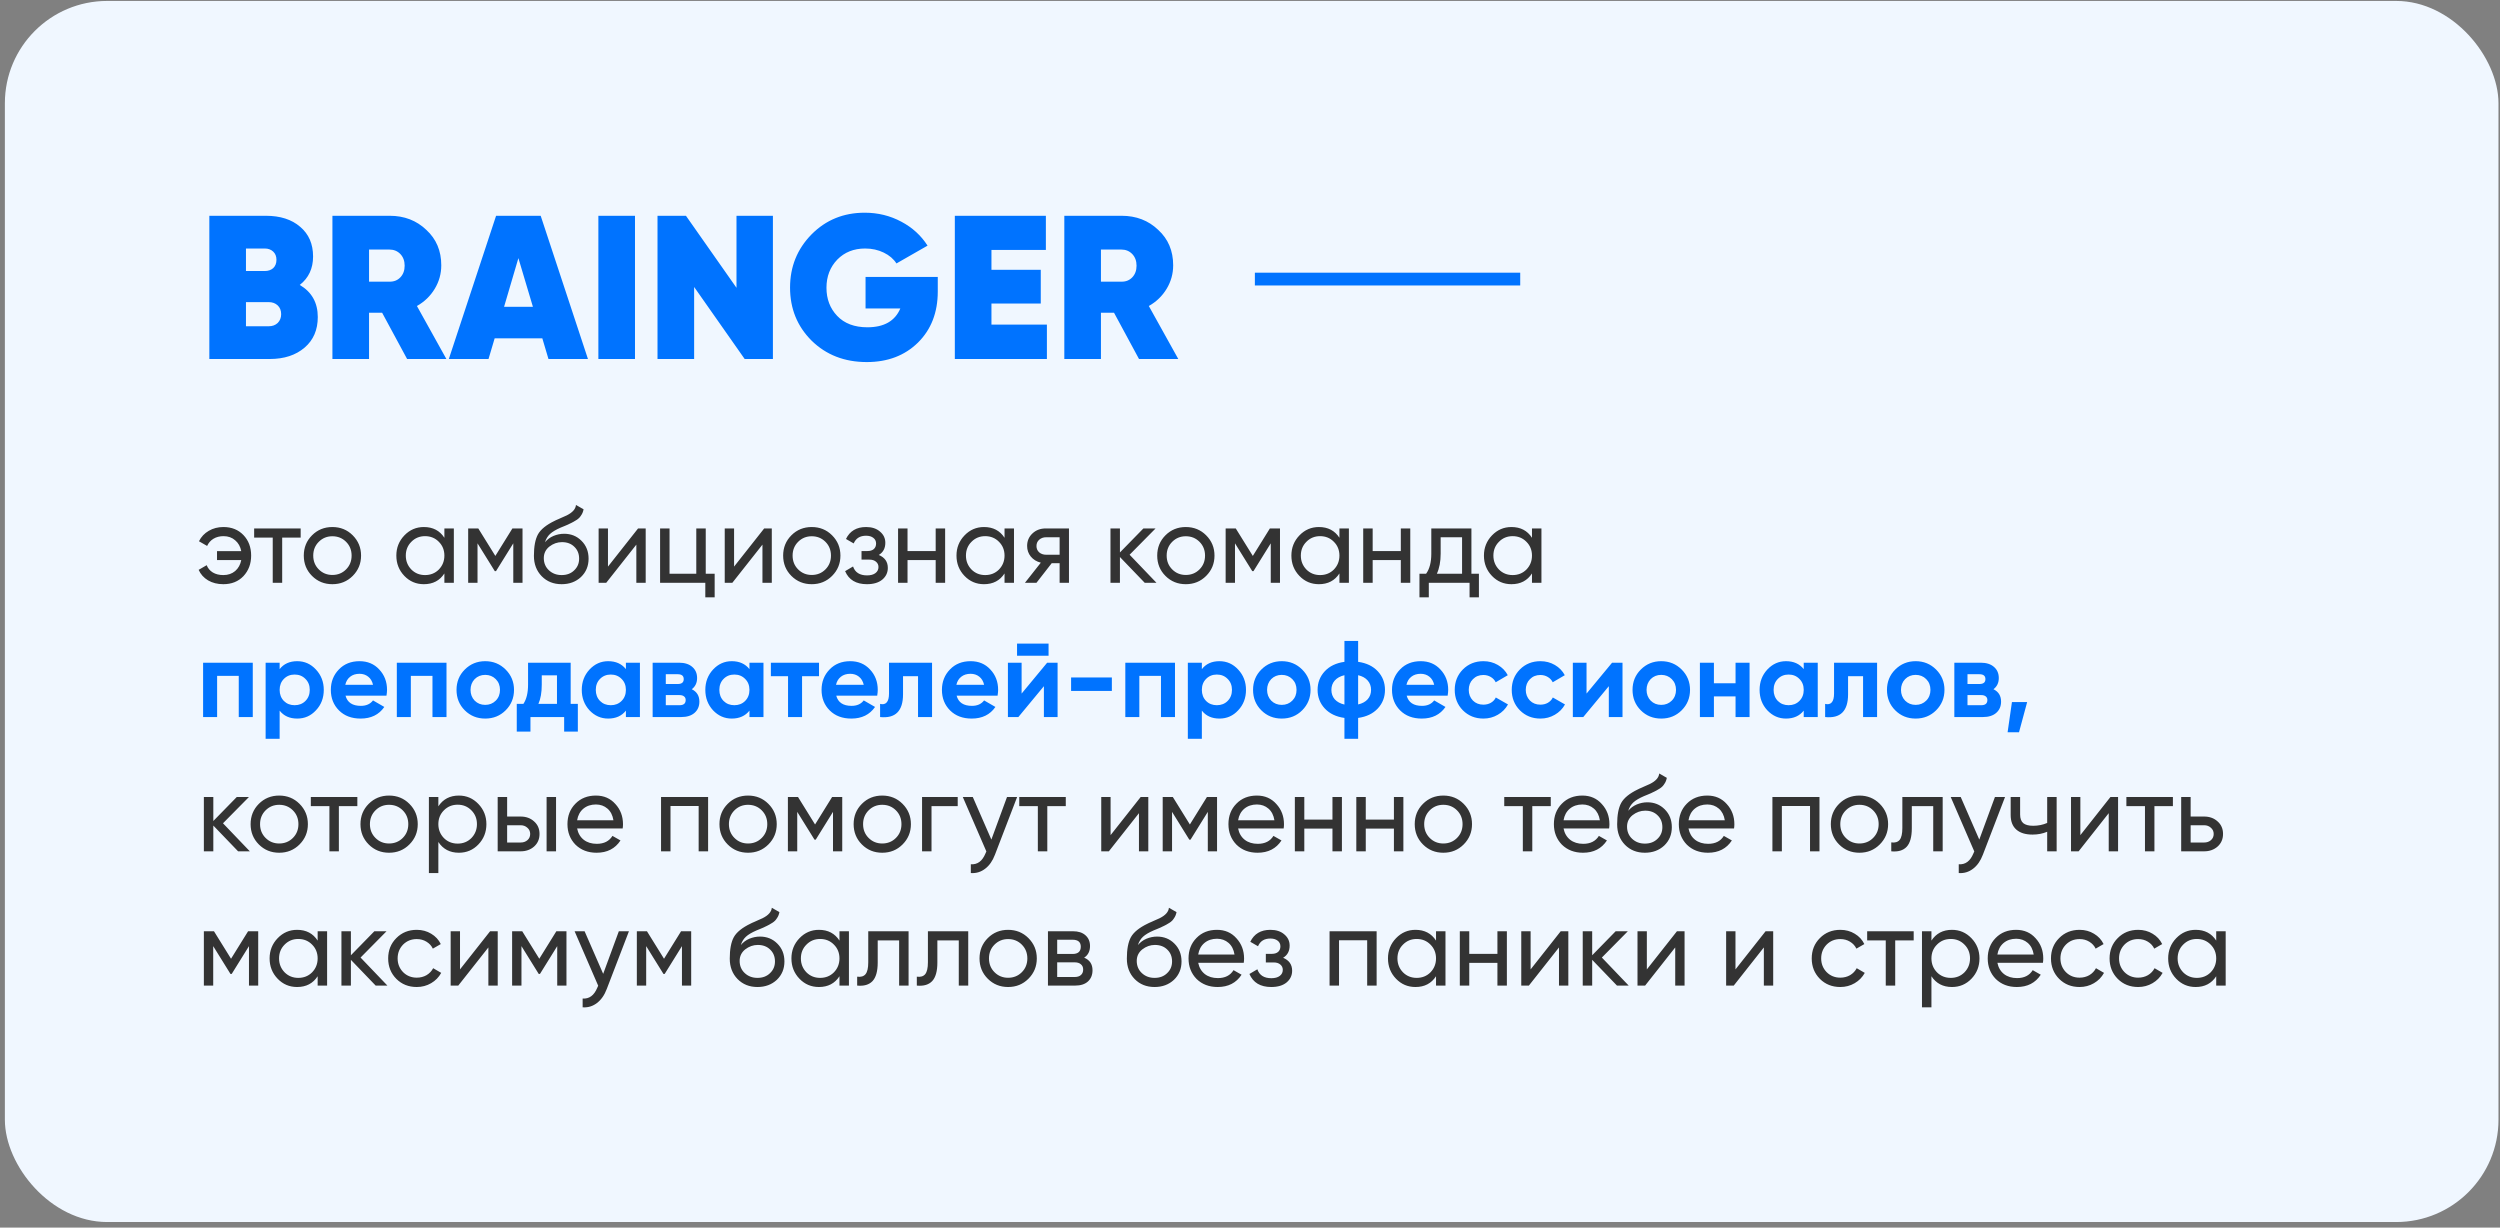 <?xml version="1.0" encoding="UTF-8"?> <svg xmlns="http://www.w3.org/2000/svg" width="391" height="192" viewBox="0 0 391 192" fill="none"><rect x="0" y="0" width="391" height="192" fill="#808080" stroke="none"/> <rect x="0.762" y="0.147" width="390" height="190.979" rx="16" fill="#F0F7FF"></rect> <path d="M46.885 44.563C48.762 45.673 49.701 47.347 49.701 49.587C49.701 51.593 49.018 53.182 47.653 54.355C46.266 55.55 44.442 56.148 42.181 56.148H32.741V33.748H41.573C43.834 33.748 45.626 34.324 46.949 35.475C48.293 36.606 48.965 38.153 48.965 40.115C48.965 41.993 48.272 43.475 46.885 44.563ZM41.413 38.867H38.469V42.388H41.413C41.946 42.388 42.384 42.238 42.725 41.94C43.066 41.62 43.237 41.182 43.237 40.627C43.237 40.094 43.066 39.667 42.725 39.347C42.384 39.028 41.946 38.867 41.413 38.867ZM38.469 51.028H42.021C42.597 51.028 43.066 50.857 43.429 50.516C43.792 50.153 43.973 49.694 43.973 49.139C43.973 48.563 43.792 48.105 43.429 47.764C43.066 47.422 42.597 47.252 42.021 47.252H38.469V51.028ZM69.815 56.148H63.671L59.767 48.916H57.719V56.148H51.991V33.748H60.951C63.234 33.748 65.143 34.483 66.679 35.956C68.236 37.385 69.015 39.23 69.015 41.492C69.015 42.814 68.674 44.041 67.991 45.172C67.308 46.302 66.38 47.198 65.207 47.859L69.815 56.148ZM60.887 39.028H57.719V44.051H60.887C61.591 44.073 62.167 43.849 62.615 43.38C63.063 42.91 63.287 42.302 63.287 41.556C63.287 40.809 63.063 40.201 62.615 39.731C62.167 39.262 61.591 39.028 60.887 39.028ZM91.956 56.148H85.78L84.82 52.916H77.364L76.404 56.148H70.196L77.588 33.748H84.564L91.956 56.148ZM81.076 40.371L78.836 47.987H83.348L81.076 40.371ZM93.585 56.148V33.748H99.313V56.148H93.585ZM115.187 45.011V33.748H120.883V56.148H116.467L108.563 44.883V56.148H102.835V33.748H107.283L115.187 45.011ZM135.372 43.316H146.668V45.587C146.668 48.873 145.634 51.539 143.564 53.587C141.495 55.614 138.828 56.627 135.564 56.627C132.087 56.627 129.207 55.508 126.924 53.267C124.684 51.028 123.564 48.265 123.564 44.98C123.564 41.715 124.684 38.942 126.924 36.66C129.164 34.398 131.938 33.267 135.244 33.267C137.314 33.267 139.223 33.737 140.972 34.675C142.7 35.593 144.066 36.841 145.068 38.419L140.204 41.203C139.756 40.499 139.095 39.934 138.22 39.508C137.346 39.081 136.375 38.867 135.308 38.867C133.538 38.867 132.087 39.444 130.956 40.596C129.826 41.769 129.26 43.241 129.26 45.011C129.26 46.761 129.815 48.222 130.924 49.395C132.055 50.59 133.634 51.188 135.66 51.188C138.263 51.188 139.98 50.206 140.812 48.243H135.372V43.316ZM155.063 47.475V50.772H163.735V56.148H149.335V33.748H163.575V39.092H155.063V42.196H162.775V47.475H155.063ZM184.284 56.148H178.14L174.236 48.916H172.188V56.148H166.46V33.748H175.42C177.702 33.748 179.612 34.483 181.148 35.956C182.705 37.385 183.484 39.23 183.484 41.492C183.484 42.814 183.142 44.041 182.46 45.172C181.777 46.302 180.849 47.198 179.676 47.859L184.284 56.148ZM175.356 39.028H172.188V44.051H175.356C176.06 44.073 176.636 43.849 177.084 43.38C177.532 42.91 177.756 42.302 177.756 41.556C177.756 40.809 177.532 40.201 177.084 39.731C176.636 39.262 176.06 39.028 175.356 39.028Z" fill="#0073FF"></path> <path d="M196.262 43.648H237.762" stroke="#0073FF" stroke-width="2"></path> <path d="M34.944 82.427C36.225 82.427 37.267 82.846 38.072 83.684C38.877 84.523 39.279 85.594 39.279 86.897C39.279 88.178 38.877 89.249 38.072 90.111C37.267 90.949 36.219 91.368 34.927 91.368C34.02 91.368 33.227 91.17 32.547 90.773C31.867 90.365 31.374 89.816 31.068 89.124L32.326 88.394C32.508 88.87 32.825 89.249 33.278 89.532C33.731 89.805 34.281 89.941 34.927 89.941C35.664 89.941 36.282 89.731 36.78 89.311C37.279 88.881 37.596 88.308 37.732 87.594H33.941V86.201H37.732C37.596 85.487 37.279 84.92 36.78 84.501C36.293 84.07 35.687 83.855 34.961 83.855C34.361 83.855 33.834 83.99 33.38 84.263C32.938 84.534 32.609 84.909 32.394 85.385L31.119 84.653C31.459 83.962 31.969 83.418 32.649 83.022C33.329 82.625 34.094 82.427 34.944 82.427ZM39.748 82.647H47.024V84.076H44.134V91.147H42.655V84.076H39.748V82.647ZM55.162 90.076C54.3 90.938 53.241 91.368 51.983 91.368C50.725 91.368 49.665 90.938 48.804 90.076C47.942 89.215 47.512 88.156 47.512 86.897C47.512 85.639 47.942 84.58 48.804 83.719C49.665 82.857 50.725 82.427 51.983 82.427C53.241 82.427 54.3 82.857 55.162 83.719C56.034 84.591 56.471 85.651 56.471 86.897C56.471 88.144 56.034 89.204 55.162 90.076ZM51.983 89.924C52.833 89.924 53.547 89.635 54.125 89.056C54.703 88.478 54.992 87.759 54.992 86.897C54.992 86.036 54.703 85.317 54.125 84.739C53.547 84.16 52.833 83.871 51.983 83.871C51.144 83.871 50.436 84.16 49.858 84.739C49.28 85.317 48.991 86.036 48.991 86.897C48.991 87.759 49.28 88.478 49.858 89.056C50.436 89.635 51.144 89.924 51.983 89.924ZM69.502 84.109V82.647H70.981V91.147H69.502V89.686C68.777 90.808 67.706 91.368 66.289 91.368C65.088 91.368 64.074 90.938 63.246 90.076C62.408 89.204 61.988 88.144 61.988 86.897C61.988 85.662 62.408 84.608 63.246 83.736C64.085 82.863 65.099 82.427 66.289 82.427C67.706 82.427 68.777 82.987 69.502 84.109ZM66.476 89.941C67.338 89.941 68.057 89.651 68.635 89.073C69.213 88.473 69.502 87.748 69.502 86.897C69.502 86.036 69.213 85.317 68.635 84.739C68.057 84.149 67.338 83.855 66.476 83.855C65.626 83.855 64.912 84.149 64.334 84.739C63.756 85.317 63.467 86.036 63.467 86.897C63.467 87.748 63.756 88.473 64.334 89.073C64.912 89.651 65.626 89.941 66.476 89.941ZM80.141 82.647H81.722V91.147H80.277V84.977L77.574 89.329H77.387L74.684 84.977V91.147H73.222V82.647H74.803L77.472 86.948L80.141 82.647ZM87.839 91.368C86.581 91.368 85.544 90.955 84.728 90.127C83.912 89.289 83.504 88.224 83.504 86.931C83.504 85.469 83.714 84.353 84.133 83.582C84.564 82.8 85.436 82.092 86.751 81.457C86.819 81.424 86.898 81.384 86.989 81.338C87.091 81.293 87.21 81.242 87.346 81.186C87.493 81.118 87.618 81.061 87.72 81.016L88.638 80.608C89.545 80.154 90.026 79.61 90.083 78.975L91.273 79.656C91.194 80.052 91.063 80.37 90.882 80.608C90.871 80.63 90.837 80.681 90.78 80.76C90.723 80.829 90.684 80.879 90.661 80.913C90.638 80.936 90.599 80.976 90.542 81.032C90.497 81.078 90.446 81.123 90.389 81.168C90.344 81.214 90.281 81.259 90.202 81.305C89.783 81.565 89.482 81.735 89.301 81.814C89.233 81.849 89.159 81.882 89.08 81.916C89.012 81.951 88.955 81.979 88.91 82.001C88.865 82.024 88.831 82.041 88.808 82.052L88.247 82.29L87.703 82.511C86.944 82.84 86.383 83.174 86.02 83.514C85.657 83.855 85.397 84.285 85.238 84.806C85.589 84.376 86.031 84.047 86.564 83.82C87.108 83.594 87.663 83.481 88.23 83.481C89.307 83.481 90.208 83.843 90.933 84.569C91.681 85.305 92.055 86.24 92.055 87.374C92.055 88.529 91.658 89.487 90.865 90.246C90.06 90.995 89.052 91.368 87.839 91.368ZM90.576 87.374C90.576 86.614 90.327 85.996 89.828 85.52C89.341 85.033 88.695 84.79 87.89 84.79C87.176 84.79 86.519 85.022 85.918 85.487C85.34 85.951 85.051 86.552 85.051 87.288C85.051 88.059 85.317 88.694 85.85 89.192C86.383 89.691 87.046 89.941 87.839 89.941C88.644 89.941 89.295 89.697 89.794 89.21C90.315 88.722 90.576 88.11 90.576 87.374ZM95.087 88.615L99.796 82.647H100.986V91.147H99.524V85.18L94.815 91.147H93.625V82.647H95.087V88.615ZM110.378 82.647V89.737H111.772V93.425H110.31V91.147H103.238V82.647H104.717V89.737H108.899V82.647H110.378ZM114.81 88.615L119.519 82.647H120.709V91.147H119.247V85.18L114.538 91.147H113.348V82.647H114.81V88.615ZM130.134 90.076C129.273 90.938 128.213 91.368 126.955 91.368C125.697 91.368 124.638 90.938 123.776 90.076C122.915 89.215 122.484 88.156 122.484 86.897C122.484 85.639 122.915 84.58 123.776 83.719C124.638 82.857 125.697 82.427 126.955 82.427C128.213 82.427 129.273 82.857 130.134 83.719C131.007 84.591 131.443 85.651 131.443 86.897C131.443 88.144 131.007 89.204 130.134 90.076ZM126.955 89.924C127.805 89.924 128.519 89.635 129.097 89.056C129.675 88.478 129.964 87.759 129.964 86.897C129.964 86.036 129.675 85.317 129.097 84.739C128.519 84.16 127.805 83.871 126.955 83.871C126.117 83.871 125.408 84.16 124.83 84.739C124.252 85.317 123.963 86.036 123.963 86.897C123.963 87.759 124.252 88.478 124.83 89.056C125.408 89.635 126.117 89.924 126.955 89.924ZM137.445 86.796C138.386 87.192 138.856 87.867 138.856 88.819C138.856 89.555 138.567 90.167 137.989 90.654C137.411 91.13 136.612 91.368 135.592 91.368C133.892 91.368 132.753 90.689 132.175 89.329L133.416 88.597C133.733 89.527 134.464 89.992 135.609 89.992C136.164 89.992 136.601 89.873 136.918 89.635C137.235 89.397 137.394 89.079 137.394 88.683C137.394 88.343 137.264 88.065 137.003 87.85C136.754 87.634 136.414 87.526 135.983 87.526H134.742V86.183H135.66C136.091 86.183 136.425 86.082 136.663 85.877C136.901 85.662 137.02 85.373 137.02 85.01C137.02 84.636 136.878 84.342 136.595 84.126C136.312 83.9 135.932 83.787 135.456 83.787C134.504 83.787 133.858 84.189 133.518 84.993L132.311 84.296C132.912 83.05 133.96 82.427 135.456 82.427C136.363 82.427 137.088 82.665 137.632 83.141C138.187 83.605 138.465 84.189 138.465 84.891C138.465 85.753 138.125 86.388 137.445 86.796ZM146.34 86.183V82.647H147.819V91.147H146.34V87.594H141.937V91.147H140.458V82.647H141.937V86.183H146.34ZM157.109 84.109V82.647H158.588V91.147H157.109V89.686C156.383 90.808 155.312 91.368 153.896 91.368C152.694 91.368 151.68 90.938 150.853 90.076C150.014 89.204 149.595 88.144 149.595 86.897C149.595 85.662 150.014 84.608 150.853 83.736C151.691 82.863 152.706 82.427 153.896 82.427C155.312 82.427 156.383 82.987 157.109 84.109ZM154.083 89.941C154.944 89.941 155.664 89.651 156.242 89.073C156.82 88.473 157.109 87.748 157.109 86.897C157.109 86.036 156.82 85.317 156.242 84.739C155.664 84.149 154.944 83.855 154.083 83.855C153.233 83.855 152.519 84.149 151.941 84.739C151.363 85.317 151.074 86.036 151.074 86.897C151.074 87.748 151.363 88.473 151.941 89.073C152.519 89.651 153.233 89.941 154.083 89.941ZM163.566 82.647H167.187V91.147H165.725V88.088H164.484L162.104 91.147H160.302L162.784 88.002C162.138 87.844 161.616 87.526 161.22 87.05C160.834 86.575 160.642 86.019 160.642 85.385C160.642 84.603 160.919 83.951 161.475 83.43C162.03 82.908 162.727 82.647 163.566 82.647ZM163.617 86.761H165.725V84.025H163.617C163.186 84.025 162.823 84.155 162.529 84.415C162.245 84.665 162.104 84.993 162.104 85.401C162.104 85.798 162.245 86.127 162.529 86.388C162.823 86.637 163.186 86.761 163.617 86.761ZM176.67 86.761L180.869 91.147H179.033L175.157 87.118V91.147H173.678V82.647H175.157V86.404L178.829 82.647H180.733L176.67 86.761ZM188.638 90.076C187.777 90.938 186.717 91.368 185.459 91.368C184.201 91.368 183.142 90.938 182.28 90.076C181.419 89.215 180.988 88.156 180.988 86.897C180.988 85.639 181.419 84.58 182.28 83.719C183.142 82.857 184.201 82.427 185.459 82.427C186.717 82.427 187.777 82.857 188.638 83.719C189.511 84.591 189.947 85.651 189.947 86.897C189.947 88.144 189.511 89.204 188.638 90.076ZM185.459 89.924C186.309 89.924 187.023 89.635 187.601 89.056C188.179 88.478 188.468 87.759 188.468 86.897C188.468 86.036 188.179 85.317 187.601 84.739C187.023 84.16 186.309 83.871 185.459 83.871C184.621 83.871 183.912 84.16 183.334 84.739C182.756 85.317 182.467 86.036 182.467 86.897C182.467 87.759 182.756 88.478 183.334 89.056C183.912 89.635 184.621 89.924 185.459 89.924ZM198.61 82.647H200.191V91.147H198.746V84.977L196.043 89.329H195.856L193.153 84.977V91.147H191.691V82.647H193.272L195.941 86.948L198.61 82.647ZM209.487 84.109V82.647H210.966V91.147H209.487V89.686C208.761 90.808 207.69 91.368 206.274 91.368C205.072 91.368 204.058 90.938 203.231 90.076C202.392 89.204 201.973 88.144 201.973 86.897C201.973 85.662 202.392 84.608 203.231 83.736C204.069 82.863 205.084 82.427 206.274 82.427C207.69 82.427 208.761 82.987 209.487 84.109ZM206.461 89.941C207.322 89.941 208.042 89.651 208.62 89.073C209.198 88.473 209.487 87.748 209.487 86.897C209.487 86.036 209.198 85.317 208.62 84.739C208.042 84.149 207.322 83.855 206.461 83.855C205.611 83.855 204.897 84.149 204.319 84.739C203.741 85.317 203.452 86.036 203.452 86.897C203.452 87.748 203.741 88.473 204.319 89.073C204.897 89.651 205.611 89.941 206.461 89.941ZM219.088 86.183V82.647H220.567V91.147H219.088V87.594H214.685V91.147H213.206V82.647H214.685V86.183H219.088ZM230.129 82.647V89.737H231.302V93.425H229.84V91.147H223.465V93.425H222.003V89.737H223.04C223.584 88.989 223.856 87.94 223.856 86.591V82.647H230.129ZM224.723 89.737H228.667V84.025H225.318V86.591C225.318 87.838 225.119 88.886 224.723 89.737ZM239.602 84.109V82.647H241.081V91.147H239.602V89.686C238.877 90.808 237.806 91.368 236.389 91.368C235.188 91.368 234.173 90.938 233.346 90.076C232.507 89.204 232.088 88.144 232.088 86.897C232.088 85.662 232.507 84.608 233.346 83.736C234.185 82.863 235.199 82.427 236.389 82.427C237.806 82.427 238.877 82.987 239.602 84.109ZM236.576 89.941C237.437 89.941 238.157 89.651 238.735 89.073C239.313 88.473 239.602 87.748 239.602 86.897C239.602 86.036 239.313 85.317 238.735 84.739C238.157 84.149 237.437 83.855 236.576 83.855C235.726 83.855 235.012 84.149 234.434 84.739C233.856 85.317 233.567 86.036 233.567 86.897C233.567 87.748 233.856 88.473 234.434 89.073C235.012 89.651 235.726 89.941 236.576 89.941ZM34.876 128.761L39.075 133.147H37.239L33.363 129.118V133.147H31.884V124.647H33.363V128.404L37.035 124.647H38.939L34.876 128.761ZM46.844 132.076C45.983 132.938 44.923 133.368 43.665 133.368C42.407 133.368 41.348 132.938 40.486 132.076C39.625 131.215 39.194 130.155 39.194 128.897C39.194 127.639 39.625 126.58 40.486 125.718C41.348 124.857 42.407 124.426 43.665 124.426C44.923 124.426 45.983 124.857 46.844 125.718C47.717 126.591 48.153 127.651 48.153 128.897C48.153 130.144 47.717 131.204 46.844 132.076ZM43.665 131.923C44.515 131.923 45.229 131.634 45.807 131.056C46.385 130.478 46.674 129.759 46.674 128.897C46.674 128.036 46.385 127.316 45.807 126.738C45.229 126.16 44.515 125.871 43.665 125.871C42.827 125.871 42.118 126.16 41.54 126.738C40.962 127.316 40.673 128.036 40.673 128.897C40.673 129.759 40.962 130.478 41.54 131.056C42.118 131.634 42.827 131.923 43.665 131.923ZM48.613 124.647H55.889V126.075H52.999V133.147H51.52V126.075H48.613V124.647ZM64.027 132.076C63.166 132.938 62.106 133.368 60.848 133.368C59.59 133.368 58.53 132.938 57.669 132.076C56.808 131.215 56.377 130.155 56.377 128.897C56.377 127.639 56.808 126.58 57.669 125.718C58.53 124.857 59.59 124.426 60.848 124.426C62.106 124.426 63.166 124.857 64.027 125.718C64.9 126.591 65.336 127.651 65.336 128.897C65.336 130.144 64.9 131.204 64.027 132.076ZM60.848 131.923C61.698 131.923 62.412 131.634 62.99 131.056C63.568 130.478 63.857 129.759 63.857 128.897C63.857 128.036 63.568 127.316 62.99 126.738C62.412 126.16 61.698 125.871 60.848 125.871C60.009 125.871 59.301 126.16 58.723 126.738C58.145 127.316 57.856 128.036 57.856 128.897C57.856 129.759 58.145 130.478 58.723 131.056C59.301 131.634 60.009 131.923 60.848 131.923ZM71.772 124.426C72.962 124.426 73.976 124.863 74.814 125.735C75.653 126.608 76.073 127.662 76.073 128.897C76.073 130.144 75.653 131.204 74.814 132.076C73.987 132.938 72.973 133.368 71.772 133.368C70.366 133.368 69.295 132.807 68.558 131.685V136.547H67.079V124.647H68.558V126.109C69.295 124.987 70.366 124.426 71.772 124.426ZM71.585 131.94C72.434 131.94 73.148 131.651 73.727 131.073C74.305 130.473 74.594 129.747 74.594 128.897C74.594 128.036 74.305 127.316 73.727 126.738C73.148 126.149 72.434 125.854 71.585 125.854C70.723 125.854 70.004 126.149 69.425 126.738C68.847 127.316 68.558 128.036 68.558 128.897C68.558 129.747 68.847 130.473 69.425 131.073C70.004 131.651 70.723 131.94 71.585 131.94ZM79.316 127.707H81.424C82.274 127.707 82.977 127.962 83.532 128.472C84.099 128.971 84.382 129.623 84.382 130.427C84.382 131.232 84.099 131.889 83.532 132.399C82.966 132.898 82.263 133.147 81.424 133.147H77.837V124.647H79.316V127.707ZM85.487 133.147V124.647H86.966V133.147H85.487ZM79.316 131.77H81.424C81.855 131.77 82.212 131.646 82.495 131.396C82.779 131.147 82.92 130.824 82.92 130.427C82.92 130.031 82.773 129.708 82.478 129.458C82.195 129.198 81.844 129.067 81.424 129.067H79.316V131.77ZM97.386 129.577H90.263C90.41 130.325 90.756 130.915 91.3 131.345C91.844 131.765 92.524 131.974 93.34 131.974C94.462 131.974 95.278 131.561 95.788 130.733L97.046 131.447C96.207 132.728 94.961 133.368 93.306 133.368C91.969 133.368 90.869 132.949 90.008 132.11C89.169 131.249 88.75 130.178 88.75 128.897C88.75 127.605 89.164 126.54 89.991 125.701C90.818 124.851 91.889 124.426 93.204 124.426C94.451 124.426 95.465 124.868 96.247 125.752C97.04 126.614 97.437 127.668 97.437 128.914C97.437 129.13 97.42 129.351 97.386 129.577ZM93.204 125.82C92.422 125.82 91.765 126.041 91.232 126.483C90.711 126.925 90.388 127.526 90.263 128.285H95.941C95.816 127.503 95.505 126.897 95.006 126.466C94.507 126.036 93.907 125.82 93.204 125.82ZM103.387 124.647H110.748V133.147H109.269V126.058H104.866V133.147H103.387V124.647ZM120.173 132.076C119.312 132.938 118.252 133.368 116.994 133.368C115.736 133.368 114.677 132.938 113.815 132.076C112.954 131.215 112.523 130.155 112.523 128.897C112.523 127.639 112.954 126.58 113.815 125.718C114.677 124.857 115.736 124.426 116.994 124.426C118.252 124.426 119.312 124.857 120.173 125.718C121.046 126.591 121.482 127.651 121.482 128.897C121.482 130.144 121.046 131.204 120.173 132.076ZM116.994 131.923C117.844 131.923 118.558 131.634 119.136 131.056C119.714 130.478 120.003 129.759 120.003 128.897C120.003 128.036 119.714 127.316 119.136 126.738C118.558 126.16 117.844 125.871 116.994 125.871C116.156 125.871 115.447 126.16 114.869 126.738C114.291 127.316 114.002 128.036 114.002 128.897C114.002 129.759 114.291 130.478 114.869 131.056C115.447 131.634 116.156 131.923 116.994 131.923ZM130.145 124.647H131.726V133.147H130.281V126.976L127.578 131.328H127.391L124.688 126.976V133.147H123.226V124.647H124.807L127.476 128.948L130.145 124.647ZM141.158 132.076C140.296 132.938 139.237 133.368 137.979 133.368C136.721 133.368 135.661 132.938 134.8 132.076C133.938 131.215 133.508 130.155 133.508 128.897C133.508 127.639 133.938 126.58 134.8 125.718C135.661 124.857 136.721 124.426 137.979 124.426C139.237 124.426 140.296 124.857 141.158 125.718C142.03 126.591 142.467 127.651 142.467 128.897C142.467 130.144 142.03 131.204 141.158 132.076ZM137.979 131.923C138.829 131.923 139.543 131.634 140.121 131.056C140.699 130.478 140.988 129.759 140.988 128.897C140.988 128.036 140.699 127.316 140.121 126.738C139.543 126.16 138.829 125.871 137.979 125.871C137.14 125.871 136.432 126.16 135.854 126.738C135.276 127.316 134.987 128.036 134.987 128.897C134.987 129.759 135.276 130.478 135.854 131.056C136.432 131.634 137.14 131.923 137.979 131.923ZM144.21 124.647H149.786V126.075H145.689V133.147H144.21V124.647ZM155.05 131.311L157.498 124.647H159.079L155.611 133.674C155.248 134.638 154.738 135.369 154.081 135.867C153.424 136.377 152.676 136.604 151.837 136.547V135.17C152.868 135.25 153.633 134.683 154.132 133.47L154.268 133.164L150.579 124.647H152.143L155.05 131.311ZM159.412 124.647H166.688V126.075H163.798V133.147H162.319V126.075H159.412V124.647ZM173.696 130.614L178.405 124.647H179.595V133.147H178.133V127.18L173.424 133.147H172.234V124.647H173.696V130.614ZM188.765 124.647H190.346V133.147H188.901V126.976L186.198 131.328H186.011L183.308 126.976V133.147H181.846V124.647H183.427L186.096 128.948L188.765 124.647ZM200.764 129.577H193.641C193.788 130.325 194.134 130.915 194.678 131.345C195.222 131.765 195.902 131.974 196.718 131.974C197.84 131.974 198.656 131.561 199.166 130.733L200.424 131.447C199.585 132.728 198.339 133.368 196.684 133.368C195.347 133.368 194.247 132.949 193.386 132.11C192.547 131.249 192.128 130.178 192.128 128.897C192.128 127.605 192.542 126.54 193.369 125.701C194.196 124.851 195.267 124.426 196.582 124.426C197.829 124.426 198.843 124.868 199.625 125.752C200.418 126.614 200.815 127.668 200.815 128.914C200.815 129.13 200.798 129.351 200.764 129.577ZM196.582 125.82C195.8 125.82 195.143 126.041 194.61 126.483C194.089 126.925 193.766 127.526 193.641 128.285H199.319C199.194 127.503 198.883 126.897 198.384 126.466C197.885 126.036 197.285 125.82 196.582 125.82ZM208.397 128.183V124.647H209.876V133.147H208.397V129.594H203.994V133.147H202.515V124.647H203.994V128.183H208.397ZM218.009 128.183V124.647H219.488V133.147H218.009V129.594H213.606V133.147H212.127V124.647H213.606V128.183H218.009ZM228.914 132.076C228.052 132.938 226.993 133.368 225.735 133.368C224.477 133.368 223.417 132.938 222.556 132.076C221.694 131.215 221.264 130.155 221.264 128.897C221.264 127.639 221.694 126.58 222.556 125.718C223.417 124.857 224.477 124.426 225.735 124.426C226.993 124.426 228.052 124.857 228.914 125.718C229.786 126.591 230.223 127.651 230.223 128.897C230.223 130.144 229.786 131.204 228.914 132.076ZM225.735 131.923C226.585 131.923 227.299 131.634 227.877 131.056C228.455 130.478 228.744 129.759 228.744 128.897C228.744 128.036 228.455 127.316 227.877 126.738C227.299 126.16 226.585 125.871 225.735 125.871C224.896 125.871 224.188 126.16 223.61 126.738C223.032 127.316 222.743 128.036 222.743 128.897C222.743 129.759 223.032 130.478 223.61 131.056C224.188 131.634 224.896 131.923 225.735 131.923ZM235.264 124.647H242.54V126.075H239.65V133.147H238.171V126.075H235.264V124.647ZM251.664 129.577H244.541C244.689 130.325 245.034 130.915 245.578 131.345C246.122 131.765 246.802 131.974 247.618 131.974C248.74 131.974 249.556 131.561 250.066 130.733L251.324 131.447C250.486 132.728 249.239 133.368 247.584 133.368C246.247 133.368 245.148 132.949 244.286 132.11C243.448 131.249 243.028 130.178 243.028 128.897C243.028 127.605 243.442 126.54 244.269 125.701C245.097 124.851 246.168 124.426 247.482 124.426C248.729 124.426 249.743 124.868 250.525 125.752C251.319 126.614 251.715 127.668 251.715 128.914C251.715 129.13 251.698 129.351 251.664 129.577ZM247.482 125.82C246.7 125.82 246.043 126.041 245.51 126.483C244.989 126.925 244.666 127.526 244.541 128.285H250.219C250.095 127.503 249.783 126.897 249.284 126.466C248.786 126.036 248.185 125.82 247.482 125.82ZM257.258 133.368C256 133.368 254.963 132.955 254.147 132.127C253.331 131.289 252.923 130.223 252.923 128.931C252.923 127.469 253.133 126.353 253.552 125.582C253.983 124.8 254.855 124.092 256.17 123.457C256.238 123.423 256.317 123.384 256.408 123.338C256.51 123.293 256.629 123.242 256.765 123.185C256.912 123.117 257.037 123.061 257.139 123.015L258.057 122.607C258.964 122.154 259.445 121.61 259.502 120.975L260.692 121.655C260.613 122.052 260.482 122.369 260.301 122.607C260.29 122.63 260.256 122.681 260.199 122.76C260.142 122.828 260.103 122.879 260.08 122.913C260.057 122.936 260.018 122.976 259.961 123.032C259.916 123.078 259.865 123.123 259.808 123.168C259.763 123.214 259.7 123.259 259.621 123.304C259.202 123.565 258.901 123.735 258.72 123.814C258.652 123.848 258.578 123.882 258.499 123.916C258.431 123.95 258.374 123.979 258.329 124.001C258.284 124.024 258.25 124.041 258.227 124.052L257.666 124.29L257.122 124.511C256.363 124.84 255.802 125.174 255.439 125.514C255.076 125.854 254.816 126.285 254.657 126.806C255.008 126.376 255.45 126.047 255.983 125.82C256.527 125.594 257.082 125.48 257.649 125.48C258.726 125.48 259.627 125.843 260.352 126.568C261.1 127.305 261.474 128.24 261.474 129.373C261.474 130.529 261.077 131.487 260.284 132.246C259.479 132.994 258.471 133.368 257.258 133.368ZM259.995 129.373C259.995 128.614 259.746 127.996 259.247 127.52C258.76 127.033 258.114 126.789 257.309 126.789C256.595 126.789 255.938 127.022 255.337 127.486C254.759 127.951 254.47 128.552 254.47 129.288C254.47 130.059 254.736 130.694 255.269 131.192C255.802 131.691 256.465 131.94 257.258 131.94C258.063 131.94 258.714 131.697 259.213 131.209C259.734 130.722 259.995 130.11 259.995 129.373ZM271.204 129.577H264.081C264.229 130.325 264.574 130.915 265.118 131.345C265.662 131.765 266.342 131.974 267.158 131.974C268.28 131.974 269.096 131.561 269.606 130.733L270.864 131.447C270.026 132.728 268.779 133.368 267.124 133.368C265.787 133.368 264.688 132.949 263.826 132.11C262.988 131.249 262.568 130.178 262.568 128.897C262.568 127.605 262.982 126.54 263.809 125.701C264.637 124.851 265.708 124.426 267.022 124.426C268.269 124.426 269.283 124.868 270.065 125.752C270.859 126.614 271.255 127.668 271.255 128.914C271.255 129.13 271.238 129.351 271.204 129.577ZM267.022 125.82C266.24 125.82 265.583 126.041 265.05 126.483C264.529 126.925 264.206 127.526 264.081 128.285H269.759C269.635 127.503 269.323 126.897 268.824 126.466C268.326 126.036 267.725 125.82 267.022 125.82ZM277.205 124.647H284.566V133.147H283.087V126.058H278.684V133.147H277.205V124.647ZM293.992 132.076C293.13 132.938 292.071 133.368 290.813 133.368C289.555 133.368 288.495 132.938 287.634 132.076C286.772 131.215 286.342 130.155 286.342 128.897C286.342 127.639 286.772 126.58 287.634 125.718C288.495 124.857 289.555 124.426 290.813 124.426C292.071 124.426 293.13 124.857 293.992 125.718C294.864 126.591 295.301 127.651 295.301 128.897C295.301 130.144 294.864 131.204 293.992 132.076ZM290.813 131.923C291.663 131.923 292.377 131.634 292.955 131.056C293.533 130.478 293.822 129.759 293.822 128.897C293.822 128.036 293.533 127.316 292.955 126.738C292.377 126.16 291.663 125.871 290.813 125.871C289.974 125.871 289.266 126.16 288.688 126.738C288.11 127.316 287.821 128.036 287.821 128.897C287.821 129.759 288.11 130.478 288.688 131.056C289.266 131.634 289.974 131.923 290.813 131.923ZM297.528 124.647H303.835V133.147H302.356V126.075H299.007V129.543C299.007 130.903 298.735 131.872 298.191 132.45C297.647 133.017 296.848 133.249 295.794 133.147V131.753C296.383 131.833 296.819 131.702 297.103 131.362C297.386 131.011 297.528 130.393 297.528 129.509V124.647ZM309.561 131.311L312.009 124.647H313.59L310.122 133.674C309.759 134.638 309.249 135.369 308.592 135.867C307.934 136.377 307.186 136.604 306.348 136.547V135.17C307.379 135.25 308.144 134.683 308.643 133.47L308.779 133.164L305.09 124.647H306.654L309.561 131.311ZM320.18 128.71V124.647H321.659V133.147H320.18V130.087C319.488 130.382 318.723 130.529 317.885 130.529C316.785 130.529 315.941 130.269 315.352 129.747C314.762 129.226 314.468 128.467 314.468 127.469V124.647H315.947V127.384C315.947 128.008 316.111 128.461 316.44 128.744C316.78 129.016 317.295 129.152 317.987 129.152C318.769 129.152 319.5 129.005 320.18 128.71ZM325.368 130.614L330.077 124.647H331.267V133.147H329.805V127.18L325.096 133.147H323.906V124.647H325.368V130.614ZM332.566 124.647H339.842V126.075H336.952V133.147H335.473V126.075H332.566V124.647ZM342.617 127.707H344.725C345.575 127.707 346.278 127.962 346.833 128.472C347.4 128.971 347.683 129.623 347.683 130.427C347.683 131.232 347.4 131.889 346.833 132.399C346.266 132.898 345.564 133.147 344.725 133.147H341.138V124.647H342.617V127.707ZM342.617 131.77H344.725C345.156 131.77 345.513 131.646 345.796 131.396C346.079 131.147 346.221 130.824 346.221 130.427C346.221 130.031 346.074 129.708 345.779 129.458C345.496 129.198 345.144 129.067 344.725 129.067H342.617V131.77ZM38.803 145.647H40.384V154.147H38.939V147.976L36.236 152.328H36.049L33.346 147.976V154.147H31.884V145.647H33.465L36.134 149.948L38.803 145.647ZM49.68 147.109V145.647H51.159V154.147H49.68V152.685C48.955 153.807 47.884 154.368 46.467 154.368C45.266 154.368 44.251 153.938 43.424 153.076C42.585 152.204 42.166 151.144 42.166 149.897C42.166 148.662 42.585 147.608 43.424 146.735C44.263 145.863 45.277 145.426 46.467 145.426C47.884 145.426 48.955 145.987 49.68 147.109ZM46.654 152.94C47.515 152.94 48.235 152.651 48.813 152.073C49.391 151.473 49.68 150.747 49.68 149.897C49.68 149.036 49.391 148.316 48.813 147.738C48.235 147.149 47.515 146.854 46.654 146.854C45.804 146.854 45.09 147.149 44.512 147.738C43.934 148.316 43.645 149.036 43.645 149.897C43.645 150.747 43.934 151.473 44.512 152.073C45.09 152.651 45.804 152.94 46.654 152.94ZM56.392 149.761L60.591 154.147H58.755L54.879 150.118V154.147H53.4V145.647H54.879V149.404L58.551 145.647H60.455L56.392 149.761ZM65.181 154.368C63.9 154.368 62.835 153.943 61.985 153.093C61.135 152.232 60.71 151.167 60.71 149.897C60.71 148.628 61.135 147.568 61.985 146.718C62.835 145.857 63.9 145.426 65.181 145.426C66.02 145.426 66.773 145.63 67.442 146.038C68.111 146.435 68.609 146.973 68.938 147.653L67.697 148.367C67.482 147.914 67.147 147.551 66.694 147.279C66.252 147.007 65.748 146.871 65.181 146.871C64.331 146.871 63.617 147.16 63.039 147.738C62.472 148.328 62.189 149.047 62.189 149.897C62.189 150.736 62.472 151.45 63.039 152.039C63.617 152.617 64.331 152.906 65.181 152.906C65.748 152.906 66.258 152.776 66.711 152.515C67.164 152.243 67.51 151.881 67.748 151.427L69.006 152.158C68.632 152.838 68.105 153.377 67.425 153.773C66.745 154.17 65.997 154.368 65.181 154.368ZM71.945 151.614L76.654 145.647H77.844V154.147H76.382V148.18L71.673 154.147H70.483V145.647H71.945V151.614ZM87.014 145.647H88.595V154.147H87.15V147.976L84.447 152.328H84.26L81.557 147.976V154.147H80.095V145.647H81.676L84.345 149.948L87.014 145.647ZM94.338 152.311L96.786 145.647H98.367L94.899 154.674C94.536 155.638 94.026 156.369 93.369 156.867C92.712 157.377 91.964 157.604 91.125 157.547V156.17C92.156 156.25 92.921 155.683 93.42 154.47L93.556 154.164L89.867 145.647H91.431L94.338 152.311ZM106.521 145.647H108.102V154.147H106.657V147.976L103.954 152.328H103.767L101.064 147.976V154.147H99.602V145.647H101.183L103.852 149.948L106.521 145.647ZM118.469 154.368C117.211 154.368 116.174 153.955 115.358 153.127C114.542 152.289 114.134 151.223 114.134 149.931C114.134 148.469 114.343 147.353 114.763 146.582C115.193 145.8 116.066 145.092 117.381 144.457C117.449 144.423 117.528 144.384 117.619 144.338C117.721 144.293 117.84 144.242 117.976 144.185C118.123 144.117 118.248 144.061 118.35 144.015L119.268 143.607C120.174 143.154 120.656 142.61 120.713 141.975L121.903 142.655C121.823 143.052 121.693 143.369 121.512 143.607C121.5 143.63 121.466 143.681 121.41 143.76C121.353 143.828 121.313 143.879 121.291 143.913C121.268 143.936 121.228 143.976 121.172 144.032C121.126 144.078 121.075 144.123 121.019 144.168C120.973 144.214 120.911 144.259 120.832 144.304C120.412 144.565 120.112 144.735 119.931 144.814C119.863 144.848 119.789 144.882 119.71 144.916C119.642 144.95 119.585 144.979 119.54 145.001C119.494 145.024 119.46 145.041 119.438 145.052L118.877 145.29L118.333 145.511C117.573 145.84 117.012 146.174 116.65 146.514C116.287 146.854 116.026 147.285 115.868 147.806C116.219 147.376 116.661 147.047 117.194 146.82C117.738 146.594 118.293 146.48 118.86 146.48C119.936 146.48 120.837 146.843 121.563 147.568C122.311 148.305 122.685 149.24 122.685 150.373C122.685 151.529 122.288 152.487 121.495 153.246C120.69 153.994 119.681 154.368 118.469 154.368ZM121.206 150.373C121.206 149.614 120.956 148.996 120.458 148.52C119.97 148.033 119.324 147.789 118.52 147.789C117.806 147.789 117.148 148.022 116.548 148.486C115.97 148.951 115.681 149.552 115.681 150.288C115.681 151.059 115.947 151.694 116.48 152.192C117.012 152.691 117.675 152.94 118.469 152.94C119.273 152.94 119.925 152.697 120.424 152.209C120.945 151.722 121.206 151.11 121.206 150.373ZM131.293 147.109V145.647H132.772V154.147H131.293V152.685C130.568 153.807 129.497 154.368 128.08 154.368C126.879 154.368 125.865 153.938 125.037 153.076C124.199 152.204 123.779 151.144 123.779 149.897C123.779 148.662 124.199 147.608 125.037 146.735C125.876 145.863 126.89 145.426 128.08 145.426C129.497 145.426 130.568 145.987 131.293 147.109ZM128.267 152.94C129.129 152.94 129.848 152.651 130.426 152.073C131.004 151.473 131.293 150.747 131.293 149.897C131.293 149.036 131.004 148.316 130.426 147.738C129.848 147.149 129.129 146.854 128.267 146.854C127.417 146.854 126.703 147.149 126.125 147.738C125.547 148.316 125.258 149.036 125.258 149.897C125.258 150.747 125.547 151.473 126.125 152.073C126.703 152.651 127.417 152.94 128.267 152.94ZM135.795 145.647H142.102V154.147H140.623V147.075H137.274V150.543C137.274 151.903 137.002 152.872 136.458 153.45C135.914 154.017 135.115 154.249 134.061 154.147V152.753C134.65 152.833 135.087 152.702 135.37 152.362C135.653 152.011 135.795 151.393 135.795 150.509V145.647ZM145.125 145.647H151.432V154.147H149.953V147.075H146.604V150.543C146.604 151.903 146.332 152.872 145.788 153.45C145.244 154.017 144.445 154.249 143.391 154.147V152.753C143.981 152.833 144.417 152.702 144.7 152.362C144.984 152.011 145.125 151.393 145.125 150.509V145.647ZM160.847 153.076C159.986 153.938 158.926 154.368 157.668 154.368C156.41 154.368 155.351 153.938 154.489 153.076C153.628 152.215 153.197 151.155 153.197 149.897C153.197 148.639 153.628 147.58 154.489 146.718C155.351 145.857 156.41 145.426 157.668 145.426C158.926 145.426 159.986 145.857 160.847 146.718C161.72 147.591 162.156 148.651 162.156 149.897C162.156 151.144 161.72 152.204 160.847 153.076ZM157.668 152.923C158.518 152.923 159.232 152.634 159.81 152.056C160.388 151.478 160.677 150.759 160.677 149.897C160.677 149.036 160.388 148.316 159.81 147.738C159.232 147.16 158.518 146.871 157.668 146.871C156.83 146.871 156.121 147.16 155.543 147.738C154.965 148.316 154.676 149.036 154.676 149.897C154.676 150.759 154.965 151.478 155.543 152.056C156.121 152.634 156.83 152.923 157.668 152.923ZM169.561 149.778C170.433 150.141 170.87 150.798 170.87 151.75C170.87 152.476 170.632 153.059 170.156 153.501C169.68 153.932 169.011 154.147 168.15 154.147H163.9V145.647H167.81C168.648 145.647 169.3 145.857 169.765 146.276C170.241 146.696 170.479 147.257 170.479 147.959C170.479 148.775 170.173 149.382 169.561 149.778ZM167.742 146.973H165.345V149.2H167.742C168.603 149.2 169.034 148.821 169.034 148.061C169.034 147.336 168.603 146.973 167.742 146.973ZM165.345 152.804H168.065C168.495 152.804 168.824 152.702 169.051 152.498C169.289 152.294 169.408 152.005 169.408 151.631C169.408 151.28 169.289 151.008 169.051 150.815C168.824 150.611 168.495 150.509 168.065 150.509H165.345V152.804ZM180.575 154.368C179.317 154.368 178.28 153.955 177.464 153.127C176.648 152.289 176.24 151.223 176.24 149.931C176.24 148.469 176.45 147.353 176.869 146.582C177.3 145.8 178.173 145.092 179.487 144.457C179.555 144.423 179.635 144.384 179.725 144.338C179.827 144.293 179.946 144.242 180.082 144.185C180.23 144.117 180.354 144.061 180.456 144.015L181.374 143.607C182.281 143.154 182.763 142.61 182.819 141.975L184.009 142.655C183.93 143.052 183.8 143.369 183.618 143.607C183.607 143.63 183.573 143.681 183.516 143.76C183.46 143.828 183.42 143.879 183.397 143.913C183.375 143.936 183.335 143.976 183.278 144.032C183.233 144.078 183.182 144.123 183.125 144.168C183.08 144.214 183.018 144.259 182.938 144.304C182.519 144.565 182.219 144.735 182.037 144.814C181.969 144.848 181.896 144.882 181.816 144.916C181.748 144.95 181.692 144.979 181.646 145.001C181.601 145.024 181.567 145.041 181.544 145.052L180.983 145.29L180.439 145.511C179.68 145.84 179.119 146.174 178.756 146.514C178.394 146.854 178.133 147.285 177.974 147.806C178.326 147.376 178.768 147.047 179.3 146.82C179.844 146.594 180.4 146.48 180.966 146.48C182.043 146.48 182.944 146.843 183.669 147.568C184.417 148.305 184.791 149.24 184.791 150.373C184.791 151.529 184.395 152.487 183.601 153.246C182.797 153.994 181.788 154.368 180.575 154.368ZM183.312 150.373C183.312 149.614 183.063 148.996 182.564 148.52C182.077 148.033 181.431 147.789 180.626 147.789C179.912 147.789 179.255 148.022 178.654 148.486C178.076 148.951 177.787 149.552 177.787 150.288C177.787 151.059 178.054 151.694 178.586 152.192C179.119 152.691 179.782 152.94 180.575 152.94C181.38 152.94 182.032 152.697 182.53 152.209C183.052 151.722 183.312 151.11 183.312 150.373ZM194.522 150.577H187.399C187.546 151.325 187.892 151.915 188.436 152.345C188.98 152.765 189.66 152.974 190.476 152.974C191.598 152.974 192.414 152.561 192.924 151.733L194.182 152.447C193.343 153.728 192.096 154.368 190.442 154.368C189.104 154.368 188.005 153.949 187.144 153.11C186.305 152.249 185.886 151.178 185.886 149.897C185.886 148.605 186.299 147.54 187.127 146.701C187.954 145.851 189.025 145.426 190.34 145.426C191.586 145.426 192.601 145.868 193.383 146.752C194.176 147.614 194.573 148.668 194.573 149.914C194.573 150.13 194.556 150.351 194.522 150.577ZM190.34 146.82C189.558 146.82 188.9 147.041 188.368 147.483C187.846 147.925 187.523 148.526 187.399 149.285H193.077C192.952 148.503 192.64 147.897 192.142 147.466C191.643 147.036 191.042 146.82 190.34 146.82ZM200.68 149.795C201.621 150.192 202.091 150.866 202.091 151.818C202.091 152.555 201.802 153.167 201.224 153.654C200.646 154.13 199.847 154.368 198.827 154.368C197.127 154.368 195.988 153.688 195.41 152.328L196.651 151.597C196.969 152.527 197.7 152.991 198.844 152.991C199.4 152.991 199.836 152.872 200.153 152.634C200.471 152.396 200.629 152.079 200.629 151.682C200.629 151.342 200.499 151.065 200.238 150.849C199.989 150.634 199.649 150.526 199.218 150.526H197.977V149.183H198.895C199.326 149.183 199.66 149.081 199.898 148.877C200.136 148.662 200.255 148.373 200.255 148.01C200.255 147.636 200.114 147.342 199.83 147.126C199.547 146.9 199.167 146.786 198.691 146.786C197.739 146.786 197.093 147.189 196.753 147.993L195.546 147.296C196.147 146.05 197.195 145.426 198.691 145.426C199.598 145.426 200.323 145.664 200.867 146.14C201.423 146.605 201.7 147.189 201.7 147.891C201.7 148.753 201.36 149.387 200.68 149.795ZM207.944 145.647H215.305V154.147H213.826V147.058H209.423V154.147H207.944V145.647ZM224.594 147.109V145.647H226.073V154.147H224.594V152.685C223.869 153.807 222.798 154.368 221.381 154.368C220.18 154.368 219.165 153.938 218.338 153.076C217.499 152.204 217.08 151.144 217.08 149.897C217.08 148.662 217.499 147.608 218.338 146.735C219.177 145.863 220.191 145.426 221.381 145.426C222.798 145.426 223.869 145.987 224.594 147.109ZM221.568 152.94C222.429 152.94 223.149 152.651 223.727 152.073C224.305 151.473 224.594 150.747 224.594 149.897C224.594 149.036 224.305 148.316 223.727 147.738C223.149 147.149 222.429 146.854 221.568 146.854C220.718 146.854 220.004 147.149 219.426 147.738C218.848 148.316 218.559 149.036 218.559 149.897C218.559 150.747 218.848 151.473 219.426 152.073C220.004 152.651 220.718 152.94 221.568 152.94ZM234.196 149.183V145.647H235.675V154.147H234.196V150.594H229.793V154.147H228.314V145.647H229.793V149.183H234.196ZM239.388 151.614L244.097 145.647H245.287V154.147H243.825V148.18L239.116 154.147H237.926V145.647H239.388V151.614ZM250.531 149.761L254.73 154.147H252.894L249.018 150.118V154.147H247.539V145.647H249.018V149.404L252.69 145.647H254.594L250.531 149.761ZM257.567 151.614L262.276 145.647H263.466V154.147H262.004V148.18L257.295 154.147H256.105V145.647H257.567V151.614ZM271.429 151.614L276.138 145.647H277.328V154.147H275.866V148.18L271.157 154.147H269.967V145.647H271.429V151.614ZM287.825 154.368C286.544 154.368 285.479 153.943 284.629 153.093C283.779 152.232 283.354 151.167 283.354 149.897C283.354 148.628 283.779 147.568 284.629 146.718C285.479 145.857 286.544 145.426 287.825 145.426C288.663 145.426 289.417 145.63 290.086 146.038C290.754 146.435 291.253 146.973 291.582 147.653L290.341 148.367C290.125 147.914 289.791 147.551 289.338 147.279C288.896 147.007 288.391 146.871 287.825 146.871C286.975 146.871 286.261 147.16 285.683 147.738C285.116 148.328 284.833 149.047 284.833 149.897C284.833 150.736 285.116 151.45 285.683 152.039C286.261 152.617 286.975 152.906 287.825 152.906C288.391 152.906 288.901 152.776 289.355 152.515C289.808 152.243 290.154 151.881 290.392 151.427L291.65 152.158C291.276 152.838 290.749 153.377 290.069 153.773C289.389 154.17 288.641 154.368 287.825 154.368ZM292.025 145.647H299.301V147.075H296.411V154.147H294.932V147.075H292.025V145.647ZM305.289 145.426C306.479 145.426 307.493 145.863 308.332 146.735C309.171 147.608 309.59 148.662 309.59 149.897C309.59 151.144 309.171 152.204 308.332 153.076C307.505 153.938 306.49 154.368 305.289 154.368C303.884 154.368 302.813 153.807 302.076 152.685V157.547H300.597V145.647H302.076V147.109C302.813 145.987 303.884 145.426 305.289 145.426ZM305.102 152.94C305.952 152.94 306.666 152.651 307.244 152.073C307.822 151.473 308.111 150.747 308.111 149.897C308.111 149.036 307.822 148.316 307.244 147.738C306.666 147.149 305.952 146.854 305.102 146.854C304.241 146.854 303.521 147.149 302.943 147.738C302.365 148.316 302.076 149.036 302.076 149.897C302.076 150.747 302.365 151.473 302.943 152.073C303.521 152.651 304.241 152.94 305.102 152.94ZM319.515 150.577H312.392C312.539 151.325 312.885 151.915 313.429 152.345C313.973 152.765 314.653 152.974 315.469 152.974C316.591 152.974 317.407 152.561 317.917 151.733L319.175 152.447C318.336 153.728 317.09 154.368 315.435 154.368C314.098 154.368 312.998 153.949 312.137 153.11C311.298 152.249 310.879 151.178 310.879 149.897C310.879 148.605 311.293 147.54 312.12 146.701C312.947 145.851 314.018 145.426 315.333 145.426C316.58 145.426 317.594 145.868 318.376 146.752C319.169 147.614 319.566 148.668 319.566 149.914C319.566 150.13 319.549 150.351 319.515 150.577ZM315.333 146.82C314.551 146.82 313.894 147.041 313.361 147.483C312.84 147.925 312.517 148.526 312.392 149.285H318.07C317.945 148.503 317.634 147.897 317.135 147.466C316.636 147.036 316.036 146.82 315.333 146.82ZM325.244 154.368C323.964 154.368 322.898 153.943 322.048 153.093C321.198 152.232 320.773 151.167 320.773 149.897C320.773 148.628 321.198 147.568 322.048 146.718C322.898 145.857 323.964 145.426 325.244 145.426C326.083 145.426 326.837 145.63 327.505 146.038C328.174 146.435 328.673 146.973 329.001 147.653L327.76 148.367C327.545 147.914 327.211 147.551 326.757 147.279C326.315 147.007 325.811 146.871 325.244 146.871C324.394 146.871 323.68 147.16 323.102 147.738C322.536 148.328 322.252 149.047 322.252 149.897C322.252 150.736 322.536 151.45 323.102 152.039C323.68 152.617 324.394 152.906 325.244 152.906C325.811 152.906 326.321 152.776 326.774 152.515C327.228 152.243 327.573 151.881 327.811 151.427L329.069 152.158C328.695 152.838 328.168 153.377 327.488 153.773C326.808 154.17 326.06 154.368 325.244 154.368ZM334.409 154.368C333.128 154.368 332.063 153.943 331.213 153.093C330.363 152.232 329.938 151.167 329.938 149.897C329.938 148.628 330.363 147.568 331.213 146.718C332.063 145.857 333.128 145.426 334.409 145.426C335.247 145.426 336.001 145.63 336.67 146.038C337.338 146.435 337.837 146.973 338.166 147.653L336.925 148.367C336.709 147.914 336.375 147.551 335.922 147.279C335.48 147.007 334.975 146.871 334.409 146.871C333.559 146.871 332.845 147.16 332.267 147.738C331.7 148.328 331.417 149.047 331.417 149.897C331.417 150.736 331.7 151.45 332.267 152.039C332.845 152.617 333.559 152.906 334.409 152.906C334.975 152.906 335.485 152.776 335.939 152.515C336.392 152.243 336.738 151.881 336.976 151.427L338.234 152.158C337.86 152.838 337.333 153.377 336.653 153.773C335.973 154.17 335.225 154.368 334.409 154.368ZM346.616 147.109V145.647H348.095V154.147H346.616V152.685C345.89 153.807 344.819 154.368 343.403 154.368C342.201 154.368 341.187 153.938 340.36 153.076C339.521 152.204 339.102 151.144 339.102 149.897C339.102 148.662 339.521 147.608 340.36 146.735C341.198 145.863 342.213 145.426 343.403 145.426C344.819 145.426 345.89 145.987 346.616 147.109ZM343.59 152.94C344.451 152.94 345.171 152.651 345.749 152.073C346.327 151.473 346.616 150.747 346.616 149.897C346.616 149.036 346.327 148.316 345.749 147.738C345.171 147.149 344.451 146.854 343.59 146.854C342.74 146.854 342.026 147.149 341.448 147.738C340.87 148.316 340.581 149.036 340.581 149.897C340.581 150.747 340.87 151.473 341.448 152.073C342.026 152.651 342.74 152.94 343.59 152.94Z" fill="#333333"></path> <path d="M31.765 103.647H39.534V112.147H37.341V105.704H33.958V112.147H31.765V103.647ZM46.49 103.409C47.635 103.409 48.61 103.846 49.414 104.718C50.23 105.591 50.639 106.651 50.639 107.897C50.639 109.167 50.23 110.232 49.414 111.093C48.621 111.955 47.647 112.385 46.49 112.385C45.3 112.385 44.383 111.972 43.736 111.144V115.547H41.544V103.647H43.736V104.65C44.383 103.823 45.3 103.409 46.49 103.409ZM44.4 109.631C44.842 110.073 45.403 110.294 46.083 110.294C46.763 110.294 47.324 110.073 47.766 109.631C48.219 109.178 48.446 108.6 48.446 107.897C48.446 107.195 48.219 106.622 47.766 106.18C47.324 105.727 46.763 105.5 46.083 105.5C45.403 105.5 44.842 105.727 44.4 106.18C43.958 106.622 43.736 107.195 43.736 107.897C43.736 108.6 43.958 109.178 44.4 109.631ZM60.447 108.798H54.038C54.322 109.864 55.12 110.396 56.435 110.396C57.274 110.396 57.908 110.113 58.339 109.546L60.107 110.566C59.269 111.779 58.033 112.385 56.401 112.385C54.996 112.385 53.868 111.96 53.018 111.11C52.168 110.26 51.743 109.189 51.743 107.897C51.743 106.628 52.163 105.563 53.001 104.701C53.828 103.84 54.905 103.409 56.231 103.409C57.489 103.409 58.515 103.84 59.308 104.701C60.124 105.563 60.532 106.628 60.532 107.897C60.532 108.135 60.504 108.436 60.447 108.798ZM54.004 107.098H58.339C58.215 106.543 57.959 106.118 57.574 105.823C57.2 105.529 56.752 105.381 56.231 105.381C55.642 105.381 55.154 105.534 54.769 105.84C54.384 106.135 54.129 106.554 54.004 107.098ZM62.063 103.647H69.832V112.147H67.639V105.704H64.256V112.147H62.063V103.647ZM79.083 111.093C78.222 111.955 77.157 112.385 75.887 112.385C74.618 112.385 73.553 111.955 72.691 111.093C71.83 110.232 71.399 109.167 71.399 107.897C71.399 106.639 71.83 105.58 72.691 104.718C73.564 103.846 74.629 103.409 75.887 103.409C77.145 103.409 78.211 103.846 79.083 104.718C79.956 105.591 80.392 106.651 80.392 107.897C80.392 109.155 79.956 110.221 79.083 111.093ZM74.238 109.58C74.68 110.022 75.23 110.243 75.887 110.243C76.545 110.243 77.094 110.022 77.536 109.58C77.978 109.138 78.199 108.577 78.199 107.897C78.199 107.217 77.978 106.656 77.536 106.214C77.094 105.772 76.545 105.551 75.887 105.551C75.23 105.551 74.68 105.772 74.238 106.214C73.808 106.668 73.592 107.229 73.592 107.897C73.592 108.566 73.808 109.127 74.238 109.58ZM89.253 103.647V110.09H90.375V114.425H88.233V112.147H82.963V114.425H80.821V110.09H81.858C82.345 109.365 82.589 108.362 82.589 107.081V103.647H89.253ZM84.204 110.09H87.111V105.619H84.731V107.081C84.731 108.305 84.555 109.308 84.204 110.09ZM97.891 104.65V103.647H100.084V112.147H97.891V111.144C97.234 111.972 96.31 112.385 95.12 112.385C93.987 112.385 93.012 111.955 92.196 111.093C91.392 110.221 90.989 109.155 90.989 107.897C90.989 106.651 91.392 105.591 92.196 104.718C93.012 103.846 93.987 103.409 95.12 103.409C96.31 103.409 97.234 103.823 97.891 104.65ZM93.845 109.631C94.287 110.073 94.848 110.294 95.528 110.294C96.208 110.294 96.769 110.073 97.211 109.631C97.665 109.178 97.891 108.6 97.891 107.897C97.891 107.195 97.665 106.622 97.211 106.18C96.769 105.727 96.208 105.5 95.528 105.5C94.848 105.5 94.287 105.727 93.845 106.18C93.403 106.622 93.182 107.195 93.182 107.897C93.182 108.6 93.403 109.178 93.845 109.631ZM108.193 107.795C108.986 108.181 109.383 108.827 109.383 109.733C109.383 110.459 109.133 111.042 108.635 111.484C108.136 111.926 107.439 112.147 106.544 112.147H102.073V103.647H106.204C107.088 103.647 107.779 103.868 108.278 104.31C108.776 104.741 109.026 105.319 109.026 106.044C109.026 106.792 108.748 107.376 108.193 107.795ZM106 105.449H104.13V106.979H106C106.623 106.979 106.935 106.724 106.935 106.214C106.935 105.704 106.623 105.449 106 105.449ZM104.13 110.294H106.289C106.923 110.294 107.241 110.022 107.241 109.478C107.241 109.24 107.156 109.053 106.986 108.917C106.816 108.781 106.583 108.713 106.289 108.713H104.13V110.294ZM117.215 104.65V103.647H119.408V112.147H117.215V111.144C116.558 111.972 115.634 112.385 114.444 112.385C113.311 112.385 112.336 111.955 111.52 111.093C110.716 110.221 110.313 109.155 110.313 107.897C110.313 106.651 110.716 105.591 111.52 104.718C112.336 103.846 113.311 103.409 114.444 103.409C115.634 103.409 116.558 103.823 117.215 104.65ZM113.169 109.631C113.611 110.073 114.172 110.294 114.852 110.294C115.532 110.294 116.093 110.073 116.535 109.631C116.989 109.178 117.215 108.6 117.215 107.897C117.215 107.195 116.989 106.622 116.535 106.18C116.093 105.727 115.532 105.5 114.852 105.5C114.172 105.5 113.611 105.727 113.169 106.18C112.727 106.622 112.506 107.195 112.506 107.897C112.506 108.6 112.727 109.178 113.169 109.631ZM120.564 103.647H128.095V105.755H125.443V112.147H123.25V105.755H120.564V103.647ZM137.196 108.798H130.787C131.07 109.864 131.869 110.396 133.184 110.396C134.023 110.396 134.657 110.113 135.088 109.546L136.856 110.566C136.017 111.779 134.782 112.385 133.15 112.385C131.745 112.385 130.617 111.96 129.767 111.11C128.917 110.26 128.492 109.189 128.492 107.897C128.492 106.628 128.911 105.563 129.75 104.701C130.577 103.84 131.654 103.409 132.98 103.409C134.238 103.409 135.264 103.84 136.057 104.701C136.873 105.563 137.281 106.628 137.281 107.897C137.281 108.135 137.253 108.436 137.196 108.798ZM130.753 107.098H135.088C134.963 106.543 134.708 106.118 134.323 105.823C133.949 105.529 133.501 105.381 132.98 105.381C132.391 105.381 131.903 105.534 131.518 105.84C131.133 106.135 130.878 106.554 130.753 107.098ZM139.041 103.647H145.773V112.147H143.58V105.755H141.234V108.594C141.234 111.212 140.038 112.397 137.647 112.147V110.09C138.1 110.204 138.446 110.124 138.684 109.852C138.922 109.58 139.041 109.121 139.041 108.475V103.647ZM156.022 108.798H149.613C149.897 109.864 150.696 110.396 152.01 110.396C152.849 110.396 153.484 110.113 153.914 109.546L155.682 110.566C154.844 111.779 153.608 112.385 151.976 112.385C150.571 112.385 149.443 111.96 148.593 111.11C147.743 110.26 147.318 109.189 147.318 107.897C147.318 106.628 147.738 105.563 148.576 104.701C149.404 103.84 150.48 103.409 151.806 103.409C153.064 103.409 154.09 103.84 154.883 104.701C155.699 105.563 156.107 106.628 156.107 107.897C156.107 108.135 156.079 108.436 156.022 108.798ZM149.579 107.098H153.914C153.79 106.543 153.535 106.118 153.149 105.823C152.775 105.529 152.328 105.381 151.806 105.381C151.217 105.381 150.73 105.534 150.344 105.84C149.959 106.135 149.704 106.554 149.579 107.098ZM163.996 102.559H159.066V100.655H163.996V102.559ZM159.78 108.475L163.775 103.647H165.407V112.147H163.265V107.319L159.27 112.147H157.638V103.647H159.78V108.475ZM173.894 108.067H167.519V105.959H173.894V108.067ZM176 103.647H183.769V112.147H181.576V105.704H178.193V112.147H176V103.647ZM190.725 103.409C191.87 103.409 192.844 103.846 193.649 104.718C194.465 105.591 194.873 106.651 194.873 107.897C194.873 109.167 194.465 110.232 193.649 111.093C192.856 111.955 191.881 112.385 190.725 112.385C189.535 112.385 188.617 111.972 187.971 111.144V115.547H185.778V103.647H187.971V104.65C188.617 103.823 189.535 103.409 190.725 103.409ZM188.634 109.631C189.076 110.073 189.637 110.294 190.317 110.294C190.997 110.294 191.558 110.073 192 109.631C192.453 109.178 192.68 108.6 192.68 107.897C192.68 107.195 192.453 106.622 192 106.18C191.558 105.727 190.997 105.5 190.317 105.5C189.637 105.5 189.076 105.727 188.634 106.18C188.192 106.622 187.971 107.195 187.971 107.897C187.971 108.6 188.192 109.178 188.634 109.631ZM203.662 111.093C202.8 111.955 201.735 112.385 200.466 112.385C199.196 112.385 198.131 111.955 197.27 111.093C196.408 110.232 195.978 109.167 195.978 107.897C195.978 106.639 196.408 105.58 197.27 104.718C198.142 103.846 199.208 103.409 200.466 103.409C201.724 103.409 202.789 103.846 203.662 104.718C204.534 105.591 204.971 106.651 204.971 107.897C204.971 109.155 204.534 110.221 203.662 111.093ZM198.817 109.58C199.259 110.022 199.808 110.243 200.466 110.243C201.123 110.243 201.673 110.022 202.115 109.58C202.557 109.138 202.778 108.577 202.778 107.897C202.778 107.217 202.557 106.656 202.115 106.214C201.673 105.772 201.123 105.551 200.466 105.551C199.808 105.551 199.259 105.772 198.817 106.214C198.386 106.668 198.171 107.229 198.171 107.897C198.171 108.566 198.386 109.127 198.817 109.58ZM212.412 112.283V115.547H210.27V112.283C208.967 112.102 207.941 111.609 207.193 110.804C206.445 110 206.071 109.031 206.071 107.897C206.071 106.764 206.445 105.795 207.193 104.99C207.941 104.186 208.967 103.693 210.27 103.511V100.247H212.412V103.511C213.716 103.693 214.741 104.186 215.489 104.99C216.237 105.795 216.611 106.764 216.611 107.897C216.611 109.031 216.237 110 215.489 110.804C214.741 111.609 213.716 112.102 212.412 112.283ZM208.757 106.435C208.406 106.832 208.23 107.319 208.23 107.897C208.23 108.475 208.406 108.968 208.757 109.376C209.12 109.773 209.624 110.045 210.27 110.192V105.602C209.624 105.75 209.12 106.027 208.757 106.435ZM212.412 105.602V110.175C213.058 110.028 213.557 109.756 213.908 109.359C214.26 108.963 214.435 108.475 214.435 107.897C214.435 107.319 214.26 106.832 213.908 106.435C213.557 106.027 213.058 105.75 212.412 105.602ZM226.413 108.798H220.004C220.287 109.864 221.086 110.396 222.401 110.396C223.24 110.396 223.874 110.113 224.305 109.546L226.073 110.566C225.234 111.779 223.999 112.385 222.367 112.385C220.962 112.385 219.834 111.96 218.984 111.11C218.134 110.26 217.709 109.189 217.709 107.897C217.709 106.628 218.128 105.563 218.967 104.701C219.794 103.84 220.871 103.409 222.197 103.409C223.455 103.409 224.481 103.84 225.274 104.701C226.09 105.563 226.498 106.628 226.498 107.897C226.498 108.135 226.47 108.436 226.413 108.798ZM219.97 107.098H224.305C224.18 106.543 223.925 106.118 223.54 105.823C223.166 105.529 222.718 105.381 222.197 105.381C221.608 105.381 221.12 105.534 220.735 105.84C220.35 106.135 220.095 106.554 219.97 107.098ZM232.008 112.385C230.728 112.385 229.657 111.955 228.795 111.093C227.945 110.232 227.52 109.167 227.52 107.897C227.52 106.628 227.945 105.563 228.795 104.701C229.657 103.84 230.728 103.409 232.008 103.409C232.836 103.409 233.589 103.608 234.269 104.004C234.949 104.401 235.465 104.934 235.816 105.602L233.929 106.707C233.759 106.356 233.499 106.078 233.147 105.874C232.807 105.67 232.422 105.568 231.991 105.568C231.334 105.568 230.79 105.789 230.359 106.231C229.929 106.662 229.713 107.217 229.713 107.897C229.713 108.555 229.929 109.11 230.359 109.563C230.79 109.994 231.334 110.209 231.991 110.209C232.433 110.209 232.824 110.113 233.164 109.92C233.516 109.716 233.776 109.439 233.946 109.087L235.85 110.175C235.476 110.855 234.944 111.394 234.252 111.79C233.572 112.187 232.824 112.385 232.008 112.385ZM240.924 112.385C239.643 112.385 238.572 111.955 237.711 111.093C236.861 110.232 236.436 109.167 236.436 107.897C236.436 106.628 236.861 105.563 237.711 104.701C238.572 103.84 239.643 103.409 240.924 103.409C241.751 103.409 242.505 103.608 243.185 104.004C243.865 104.401 244.38 104.934 244.732 105.602L242.845 106.707C242.675 106.356 242.414 106.078 242.063 105.874C241.723 105.67 241.337 105.568 240.907 105.568C240.249 105.568 239.705 105.789 239.275 106.231C238.844 106.662 238.629 107.217 238.629 107.897C238.629 108.555 238.844 109.11 239.275 109.563C239.705 109.994 240.249 110.209 240.907 110.209C241.349 110.209 241.74 110.113 242.08 109.92C242.431 109.716 242.692 109.439 242.862 109.087L244.766 110.175C244.392 110.855 243.859 111.394 243.168 111.79C242.488 112.187 241.74 112.385 240.924 112.385ZM248.134 108.475L252.129 103.647H253.761V112.147H251.619V107.319L247.624 112.147H245.992V103.647H248.134V108.475ZM263.012 111.093C262.151 111.955 261.085 112.385 259.816 112.385C258.547 112.385 257.481 111.955 256.62 111.093C255.759 110.232 255.328 109.167 255.328 107.897C255.328 106.639 255.759 105.58 256.62 104.718C257.493 103.846 258.558 103.409 259.816 103.409C261.074 103.409 262.139 103.846 263.012 104.718C263.885 105.591 264.321 106.651 264.321 107.897C264.321 109.155 263.885 110.221 263.012 111.093ZM258.167 109.58C258.609 110.022 259.159 110.243 259.816 110.243C260.473 110.243 261.023 110.022 261.465 109.58C261.907 109.138 262.128 108.577 262.128 107.897C262.128 107.217 261.907 106.656 261.465 106.214C261.023 105.772 260.473 105.551 259.816 105.551C259.159 105.551 258.609 105.772 258.167 106.214C257.736 106.668 257.521 107.229 257.521 107.897C257.521 108.566 257.736 109.127 258.167 109.58ZM271.44 106.86V103.647H273.633V112.147H271.44V108.917H268.057V112.147H265.864V103.647H268.057V106.86H271.44ZM282.102 104.65V103.647H284.295V112.147H282.102V111.144C281.445 111.972 280.521 112.385 279.331 112.385C278.198 112.385 277.223 111.955 276.407 111.093C275.602 110.221 275.2 109.155 275.2 107.897C275.2 106.651 275.602 105.591 276.407 104.718C277.223 103.846 278.198 103.409 279.331 103.409C280.521 103.409 281.445 103.823 282.102 104.65ZM278.056 109.631C278.498 110.073 279.059 110.294 279.739 110.294C280.419 110.294 280.98 110.073 281.422 109.631C281.875 109.178 282.102 108.6 282.102 107.897C282.102 107.195 281.875 106.622 281.422 106.18C280.98 105.727 280.419 105.5 279.739 105.5C279.059 105.5 278.498 105.727 278.056 106.18C277.614 106.622 277.393 107.195 277.393 107.897C277.393 108.6 277.614 109.178 278.056 109.631ZM286.845 103.647H293.577V112.147H291.384V105.755H289.038V108.594C289.038 111.212 287.842 112.397 285.451 112.147V110.09C285.904 110.204 286.25 110.124 286.488 109.852C286.726 109.58 286.845 109.121 286.845 108.475V103.647ZM302.806 111.093C301.945 111.955 300.879 112.385 299.61 112.385C298.341 112.385 297.275 111.955 296.414 111.093C295.553 110.232 295.122 109.167 295.122 107.897C295.122 106.639 295.553 105.58 296.414 104.718C297.287 103.846 298.352 103.409 299.61 103.409C300.868 103.409 301.933 103.846 302.806 104.718C303.679 105.591 304.115 106.651 304.115 107.897C304.115 109.155 303.679 110.221 302.806 111.093ZM297.961 109.58C298.403 110.022 298.953 110.243 299.61 110.243C300.267 110.243 300.817 110.022 301.259 109.58C301.701 109.138 301.922 108.577 301.922 107.897C301.922 107.217 301.701 106.656 301.259 106.214C300.817 105.772 300.267 105.551 299.61 105.551C298.953 105.551 298.403 105.772 297.961 106.214C297.53 106.668 297.315 107.229 297.315 107.897C297.315 108.566 297.53 109.127 297.961 109.58ZM311.778 107.795C312.571 108.181 312.968 108.827 312.968 109.733C312.968 110.459 312.718 111.042 312.22 111.484C311.721 111.926 311.024 112.147 310.129 112.147H305.658V103.647H309.789C310.673 103.647 311.364 103.868 311.863 104.31C312.361 104.741 312.611 105.319 312.611 106.044C312.611 106.792 312.333 107.376 311.778 107.795ZM309.585 105.449H307.715V106.979H309.585C310.208 106.979 310.52 106.724 310.52 106.214C310.52 105.704 310.208 105.449 309.585 105.449ZM307.715 110.294H309.874C310.508 110.294 310.826 110.022 310.826 109.478C310.826 109.24 310.741 109.053 310.571 108.917C310.401 108.781 310.168 108.713 309.874 108.713H307.715V110.294ZM314.668 109.801H317.048L315.773 114.527H313.988L314.668 109.801Z" fill="#0073FF"></path> </svg> 